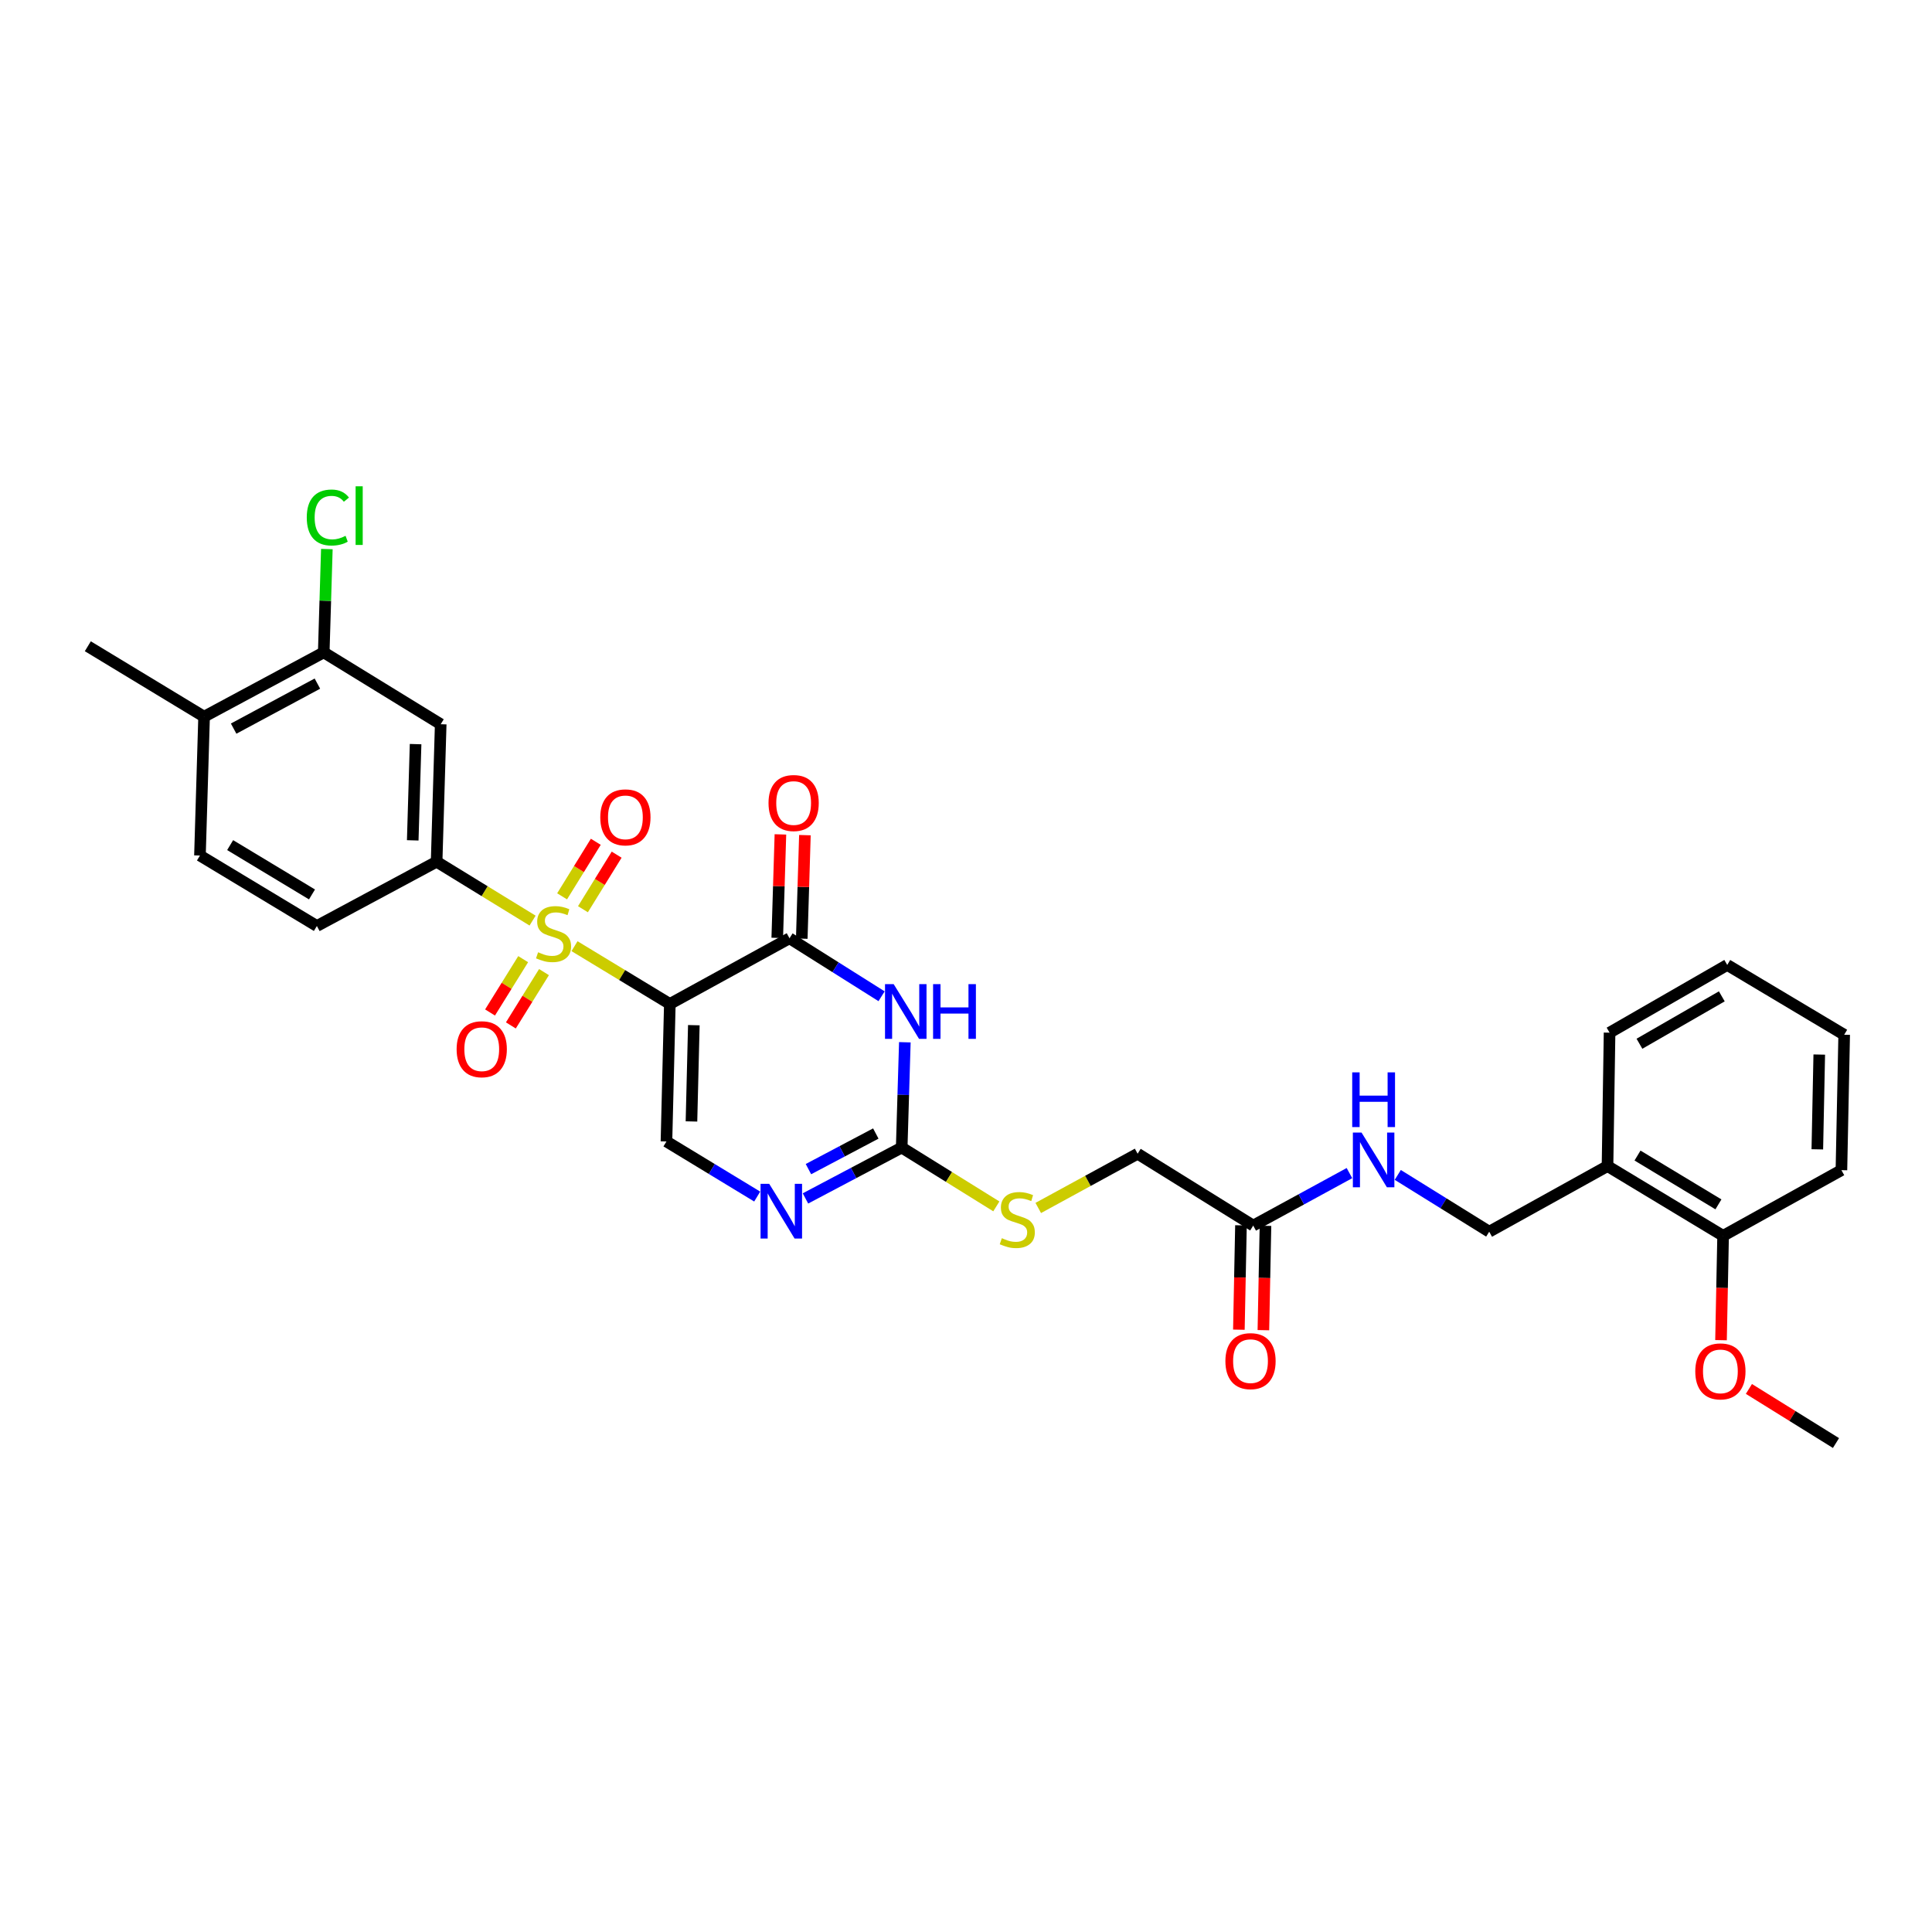 <?xml version='1.0' encoding='iso-8859-1'?>
<svg version='1.1' baseProfile='full'
              xmlns='http://www.w3.org/2000/svg'
                      xmlns:rdkit='http://www.rdkit.org/xml'
                      xmlns:xlink='http://www.w3.org/1999/xlink'
                  xml:space='preserve'
width='1000px' height='1000px' viewBox='0 0 1000 1000'>
<!-- END OF HEADER -->
<rect style='opacity:1.0;fill:#FFFFFF;stroke:none' width='1000' height='1000' x='0' y='0'> </rect>
<path class='bond-0' d='M 297.361,489.737 L 322.032,504.69' style='fill:none;fill-rule:evenodd;stroke:#CCCC00;stroke-width:6px;stroke-linecap:butt;stroke-linejoin:miter;stroke-opacity:1' />
<path class='bond-0' d='M 322.032,504.69 L 346.704,519.644' style='fill:none;fill-rule:evenodd;stroke:#000000;stroke-width:6px;stroke-linecap:butt;stroke-linejoin:miter;stroke-opacity:1' />
<path class='bond-6' d='M 275.666,476.505 L 250.83,461.262' style='fill:none;fill-rule:evenodd;stroke:#CCCC00;stroke-width:6px;stroke-linecap:butt;stroke-linejoin:miter;stroke-opacity:1' />
<path class='bond-6' d='M 250.83,461.262 L 225.994,446.02' style='fill:none;fill-rule:evenodd;stroke:#000000;stroke-width:6px;stroke-linecap:butt;stroke-linejoin:miter;stroke-opacity:1' />
<path class='bond-9' d='M 270.793,496.46 L 262.22,510.259' style='fill:none;fill-rule:evenodd;stroke:#CCCC00;stroke-width:6px;stroke-linecap:butt;stroke-linejoin:miter;stroke-opacity:1' />
<path class='bond-9' d='M 262.22,510.259 L 253.646,524.057' style='fill:none;fill-rule:evenodd;stroke:#FF0000;stroke-width:6px;stroke-linecap:butt;stroke-linejoin:miter;stroke-opacity:1' />
<path class='bond-9' d='M 281.57,503.156 L 272.996,516.955' style='fill:none;fill-rule:evenodd;stroke:#CCCC00;stroke-width:6px;stroke-linecap:butt;stroke-linejoin:miter;stroke-opacity:1' />
<path class='bond-9' d='M 272.996,516.955 L 264.423,530.754' style='fill:none;fill-rule:evenodd;stroke:#FF0000;stroke-width:6px;stroke-linecap:butt;stroke-linejoin:miter;stroke-opacity:1' />
<path class='bond-10' d='M 301.734,470.612 L 310.456,456.493' style='fill:none;fill-rule:evenodd;stroke:#CCCC00;stroke-width:6px;stroke-linecap:butt;stroke-linejoin:miter;stroke-opacity:1' />
<path class='bond-10' d='M 310.456,456.493 L 319.179,442.374' style='fill:none;fill-rule:evenodd;stroke:#FF0000;stroke-width:6px;stroke-linecap:butt;stroke-linejoin:miter;stroke-opacity:1' />
<path class='bond-10' d='M 290.94,463.944 L 299.662,449.825' style='fill:none;fill-rule:evenodd;stroke:#CCCC00;stroke-width:6px;stroke-linecap:butt;stroke-linejoin:miter;stroke-opacity:1' />
<path class='bond-10' d='M 299.662,449.825 L 308.384,435.705' style='fill:none;fill-rule:evenodd;stroke:#FF0000;stroke-width:6px;stroke-linecap:butt;stroke-linejoin:miter;stroke-opacity:1' />
<path class='bond-1' d='M 346.704,519.644 L 408.648,485.648' style='fill:none;fill-rule:evenodd;stroke:#000000;stroke-width:6px;stroke-linecap:butt;stroke-linejoin:miter;stroke-opacity:1' />
<path class='bond-4' d='M 346.704,519.644 L 344.956,590.822' style='fill:none;fill-rule:evenodd;stroke:#000000;stroke-width:6px;stroke-linecap:butt;stroke-linejoin:miter;stroke-opacity:1' />
<path class='bond-4' d='M 359.126,530.632 L 357.902,580.457' style='fill:none;fill-rule:evenodd;stroke:#000000;stroke-width:6px;stroke-linecap:butt;stroke-linejoin:miter;stroke-opacity:1' />
<path class='bond-2' d='M 408.648,485.648 L 432.477,500.656' style='fill:none;fill-rule:evenodd;stroke:#000000;stroke-width:6px;stroke-linecap:butt;stroke-linejoin:miter;stroke-opacity:1' />
<path class='bond-2' d='M 432.477,500.656 L 456.305,515.665' style='fill:none;fill-rule:evenodd;stroke:#0000FF;stroke-width:6px;stroke-linecap:butt;stroke-linejoin:miter;stroke-opacity:1' />
<path class='bond-14' d='M 414.989,485.841 L 415.805,459.055' style='fill:none;fill-rule:evenodd;stroke:#000000;stroke-width:6px;stroke-linecap:butt;stroke-linejoin:miter;stroke-opacity:1' />
<path class='bond-14' d='M 415.805,459.055 L 416.622,432.269' style='fill:none;fill-rule:evenodd;stroke:#FF0000;stroke-width:6px;stroke-linecap:butt;stroke-linejoin:miter;stroke-opacity:1' />
<path class='bond-14' d='M 402.307,485.455 L 403.124,458.668' style='fill:none;fill-rule:evenodd;stroke:#000000;stroke-width:6px;stroke-linecap:butt;stroke-linejoin:miter;stroke-opacity:1' />
<path class='bond-14' d='M 403.124,458.668 L 403.94,431.882' style='fill:none;fill-rule:evenodd;stroke:#FF0000;stroke-width:6px;stroke-linecap:butt;stroke-linejoin:miter;stroke-opacity:1' />
<path class='bond-32' d='M 468.347,539.471 L 467.531,566.722' style='fill:none;fill-rule:evenodd;stroke:#0000FF;stroke-width:6px;stroke-linecap:butt;stroke-linejoin:miter;stroke-opacity:1' />
<path class='bond-32' d='M 467.531,566.722 L 466.716,593.973' style='fill:none;fill-rule:evenodd;stroke:#000000;stroke-width:6px;stroke-linecap:butt;stroke-linejoin:miter;stroke-opacity:1' />
<path class='bond-3' d='M 466.716,593.973 L 441.811,607.138' style='fill:none;fill-rule:evenodd;stroke:#000000;stroke-width:6px;stroke-linecap:butt;stroke-linejoin:miter;stroke-opacity:1' />
<path class='bond-3' d='M 441.811,607.138 L 416.907,620.303' style='fill:none;fill-rule:evenodd;stroke:#0000FF;stroke-width:6px;stroke-linecap:butt;stroke-linejoin:miter;stroke-opacity:1' />
<path class='bond-3' d='M 453.315,586.706 L 435.882,595.921' style='fill:none;fill-rule:evenodd;stroke:#000000;stroke-width:6px;stroke-linecap:butt;stroke-linejoin:miter;stroke-opacity:1' />
<path class='bond-3' d='M 435.882,595.921 L 418.449,605.137' style='fill:none;fill-rule:evenodd;stroke:#0000FF;stroke-width:6px;stroke-linecap:butt;stroke-linejoin:miter;stroke-opacity:1' />
<path class='bond-13' d='M 466.716,593.973 L 491.21,609.198' style='fill:none;fill-rule:evenodd;stroke:#000000;stroke-width:6px;stroke-linecap:butt;stroke-linejoin:miter;stroke-opacity:1' />
<path class='bond-13' d='M 491.21,609.198 L 515.704,624.424' style='fill:none;fill-rule:evenodd;stroke:#CCCC00;stroke-width:6px;stroke-linecap:butt;stroke-linejoin:miter;stroke-opacity:1' />
<path class='bond-5' d='M 344.956,590.822 L 368.441,605.079' style='fill:none;fill-rule:evenodd;stroke:#000000;stroke-width:6px;stroke-linecap:butt;stroke-linejoin:miter;stroke-opacity:1' />
<path class='bond-5' d='M 368.441,605.079 L 391.926,619.337' style='fill:none;fill-rule:evenodd;stroke:#0000FF;stroke-width:6px;stroke-linecap:butt;stroke-linejoin:miter;stroke-opacity:1' />
<path class='bond-7' d='M 225.994,446.02 L 228.109,374.856' style='fill:none;fill-rule:evenodd;stroke:#000000;stroke-width:6px;stroke-linecap:butt;stroke-linejoin:miter;stroke-opacity:1' />
<path class='bond-7' d='M 213.629,434.969 L 215.109,385.154' style='fill:none;fill-rule:evenodd;stroke:#000000;stroke-width:6px;stroke-linecap:butt;stroke-linejoin:miter;stroke-opacity:1' />
<path class='bond-16' d='M 225.994,446.02 L 164.014,479.297' style='fill:none;fill-rule:evenodd;stroke:#000000;stroke-width:6px;stroke-linecap:butt;stroke-linejoin:miter;stroke-opacity:1' />
<path class='bond-8' d='M 228.109,374.856 L 167.567,337.667' style='fill:none;fill-rule:evenodd;stroke:#000000;stroke-width:6px;stroke-linecap:butt;stroke-linejoin:miter;stroke-opacity:1' />
<path class='bond-23' d='M 167.567,337.667 L 168.374,310.93' style='fill:none;fill-rule:evenodd;stroke:#000000;stroke-width:6px;stroke-linecap:butt;stroke-linejoin:miter;stroke-opacity:1' />
<path class='bond-23' d='M 168.374,310.93 L 169.18,284.194' style='fill:none;fill-rule:evenodd;stroke:#00CC00;stroke-width:6px;stroke-linecap:butt;stroke-linejoin:miter;stroke-opacity:1' />
<path class='bond-31' d='M 167.567,337.667 L 105.637,370.951' style='fill:none;fill-rule:evenodd;stroke:#000000;stroke-width:6px;stroke-linecap:butt;stroke-linejoin:miter;stroke-opacity:1' />
<path class='bond-31' d='M 164.284,353.835 L 120.933,377.134' style='fill:none;fill-rule:evenodd;stroke:#000000;stroke-width:6px;stroke-linecap:butt;stroke-linejoin:miter;stroke-opacity:1' />
<path class='bond-11' d='M 648.665,634.355 L 588.835,597.173' style='fill:none;fill-rule:evenodd;stroke:#000000;stroke-width:6px;stroke-linecap:butt;stroke-linejoin:miter;stroke-opacity:1' />
<path class='bond-15' d='M 648.665,634.355 L 673.567,620.774' style='fill:none;fill-rule:evenodd;stroke:#000000;stroke-width:6px;stroke-linecap:butt;stroke-linejoin:miter;stroke-opacity:1' />
<path class='bond-15' d='M 673.567,620.774 L 698.468,607.192' style='fill:none;fill-rule:evenodd;stroke:#0000FF;stroke-width:6px;stroke-linecap:butt;stroke-linejoin:miter;stroke-opacity:1' />
<path class='bond-20' d='M 642.323,634.228 L 641.782,661.235' style='fill:none;fill-rule:evenodd;stroke:#000000;stroke-width:6px;stroke-linecap:butt;stroke-linejoin:miter;stroke-opacity:1' />
<path class='bond-20' d='M 641.782,661.235 L 641.241,688.242' style='fill:none;fill-rule:evenodd;stroke:#FF0000;stroke-width:6px;stroke-linecap:butt;stroke-linejoin:miter;stroke-opacity:1' />
<path class='bond-20' d='M 655.008,634.482 L 654.467,661.489' style='fill:none;fill-rule:evenodd;stroke:#000000;stroke-width:6px;stroke-linecap:butt;stroke-linejoin:miter;stroke-opacity:1' />
<path class='bond-20' d='M 654.467,661.489 L 653.927,688.496' style='fill:none;fill-rule:evenodd;stroke:#FF0000;stroke-width:6px;stroke-linecap:butt;stroke-linejoin:miter;stroke-opacity:1' />
<path class='bond-12' d='M 832.045,603.559 L 770.813,637.527' style='fill:none;fill-rule:evenodd;stroke:#000000;stroke-width:6px;stroke-linecap:butt;stroke-linejoin:miter;stroke-opacity:1' />
<path class='bond-19' d='M 832.045,603.559 L 891.875,639.656' style='fill:none;fill-rule:evenodd;stroke:#000000;stroke-width:6px;stroke-linecap:butt;stroke-linejoin:miter;stroke-opacity:1' />
<path class='bond-19' d='M 847.574,598.11 L 889.455,623.378' style='fill:none;fill-rule:evenodd;stroke:#000000;stroke-width:6px;stroke-linecap:butt;stroke-linejoin:miter;stroke-opacity:1' />
<path class='bond-25' d='M 832.045,603.559 L 833.11,534.503' style='fill:none;fill-rule:evenodd;stroke:#000000;stroke-width:6px;stroke-linecap:butt;stroke-linejoin:miter;stroke-opacity:1' />
<path class='bond-22' d='M 537.4,625.24 L 563.117,611.207' style='fill:none;fill-rule:evenodd;stroke:#CCCC00;stroke-width:6px;stroke-linecap:butt;stroke-linejoin:miter;stroke-opacity:1' />
<path class='bond-22' d='M 563.117,611.207 L 588.835,597.173' style='fill:none;fill-rule:evenodd;stroke:#000000;stroke-width:6px;stroke-linecap:butt;stroke-linejoin:miter;stroke-opacity:1' />
<path class='bond-18' d='M 723.484,608.131 L 747.148,622.829' style='fill:none;fill-rule:evenodd;stroke:#0000FF;stroke-width:6px;stroke-linecap:butt;stroke-linejoin:miter;stroke-opacity:1' />
<path class='bond-18' d='M 747.148,622.829 L 770.813,637.527' style='fill:none;fill-rule:evenodd;stroke:#000000;stroke-width:6px;stroke-linecap:butt;stroke-linejoin:miter;stroke-opacity:1' />
<path class='bond-21' d='M 164.014,479.297 L 103.494,442.82' style='fill:none;fill-rule:evenodd;stroke:#000000;stroke-width:6px;stroke-linecap:butt;stroke-linejoin:miter;stroke-opacity:1' />
<path class='bond-21' d='M 161.486,462.959 L 119.122,437.425' style='fill:none;fill-rule:evenodd;stroke:#000000;stroke-width:6px;stroke-linecap:butt;stroke-linejoin:miter;stroke-opacity:1' />
<path class='bond-17' d='M 105.637,370.951 L 103.494,442.82' style='fill:none;fill-rule:evenodd;stroke:#000000;stroke-width:6px;stroke-linecap:butt;stroke-linejoin:miter;stroke-opacity:1' />
<path class='bond-26' d='M 105.637,370.951 L 45.455,334.502' style='fill:none;fill-rule:evenodd;stroke:#000000;stroke-width:6px;stroke-linecap:butt;stroke-linejoin:miter;stroke-opacity:1' />
<path class='bond-24' d='M 891.875,639.656 L 891.335,666.663' style='fill:none;fill-rule:evenodd;stroke:#000000;stroke-width:6px;stroke-linecap:butt;stroke-linejoin:miter;stroke-opacity:1' />
<path class='bond-24' d='M 891.335,666.663 L 890.794,693.669' style='fill:none;fill-rule:evenodd;stroke:#FF0000;stroke-width:6px;stroke-linecap:butt;stroke-linejoin:miter;stroke-opacity:1' />
<path class='bond-27' d='M 891.875,639.656 L 953.115,605.667' style='fill:none;fill-rule:evenodd;stroke:#000000;stroke-width:6px;stroke-linecap:butt;stroke-linejoin:miter;stroke-opacity:1' />
<path class='bond-28' d='M 905.233,718.913 L 927.768,732.915' style='fill:none;fill-rule:evenodd;stroke:#FF0000;stroke-width:6px;stroke-linecap:butt;stroke-linejoin:miter;stroke-opacity:1' />
<path class='bond-28' d='M 927.768,732.915 L 950.302,746.917' style='fill:none;fill-rule:evenodd;stroke:#000000;stroke-width:6px;stroke-linecap:butt;stroke-linejoin:miter;stroke-opacity:1' />
<path class='bond-29' d='M 833.11,534.503 L 894.011,499.457' style='fill:none;fill-rule:evenodd;stroke:#000000;stroke-width:6px;stroke-linecap:butt;stroke-linejoin:miter;stroke-opacity:1' />
<path class='bond-29' d='M 848.573,540.243 L 891.204,515.71' style='fill:none;fill-rule:evenodd;stroke:#000000;stroke-width:6px;stroke-linecap:butt;stroke-linejoin:miter;stroke-opacity:1' />
<path class='bond-33' d='M 953.115,605.667 L 954.545,535.581' style='fill:none;fill-rule:evenodd;stroke:#000000;stroke-width:6px;stroke-linecap:butt;stroke-linejoin:miter;stroke-opacity:1' />
<path class='bond-33' d='M 940.644,594.895 L 941.646,545.835' style='fill:none;fill-rule:evenodd;stroke:#000000;stroke-width:6px;stroke-linecap:butt;stroke-linejoin:miter;stroke-opacity:1' />
<path class='bond-30' d='M 894.011,499.457 L 954.545,535.581' style='fill:none;fill-rule:evenodd;stroke:#000000;stroke-width:6px;stroke-linecap:butt;stroke-linejoin:miter;stroke-opacity:1' />
<path  class='atom-0' d='M 278.522 492.887
Q 278.842 493.007, 280.162 493.567
Q 281.482 494.127, 282.922 494.487
Q 284.402 494.807, 285.842 494.807
Q 288.522 494.807, 290.082 493.527
Q 291.642 492.207, 291.642 489.927
Q 291.642 488.367, 290.842 487.407
Q 290.082 486.447, 288.882 485.927
Q 287.682 485.407, 285.682 484.807
Q 283.162 484.047, 281.642 483.327
Q 280.162 482.607, 279.082 481.087
Q 278.042 479.567, 278.042 477.007
Q 278.042 473.447, 280.442 471.247
Q 282.882 469.047, 287.682 469.047
Q 290.962 469.047, 294.682 470.607
L 293.762 473.687
Q 290.362 472.287, 287.802 472.287
Q 285.042 472.287, 283.522 473.447
Q 282.002 474.567, 282.042 476.527
Q 282.042 478.047, 282.802 478.967
Q 283.602 479.887, 284.722 480.407
Q 285.882 480.927, 287.802 481.527
Q 290.362 482.327, 291.882 483.127
Q 293.402 483.927, 294.482 485.567
Q 295.602 487.167, 295.602 489.927
Q 295.602 493.847, 292.962 495.967
Q 290.362 498.047, 286.002 498.047
Q 283.482 498.047, 281.562 497.487
Q 279.682 496.967, 277.442 496.047
L 278.522 492.887
' fill='#CCCC00'/>
<path  class='atom-3' d='M 462.563 509.389
L 471.843 524.389
Q 472.763 525.869, 474.243 528.549
Q 475.723 531.229, 475.803 531.389
L 475.803 509.389
L 479.563 509.389
L 479.563 537.709
L 475.683 537.709
L 465.723 521.309
Q 464.563 519.389, 463.323 517.189
Q 462.123 514.989, 461.763 514.309
L 461.763 537.709
L 458.083 537.709
L 458.083 509.389
L 462.563 509.389
' fill='#0000FF'/>
<path  class='atom-3' d='M 482.963 509.389
L 486.803 509.389
L 486.803 521.429
L 501.283 521.429
L 501.283 509.389
L 505.123 509.389
L 505.123 537.709
L 501.283 537.709
L 501.283 524.629
L 486.803 524.629
L 486.803 537.709
L 482.963 537.709
L 482.963 509.389
' fill='#0000FF'/>
<path  class='atom-6' d='M 398.145 612.752
L 407.425 627.752
Q 408.345 629.232, 409.825 631.912
Q 411.305 634.592, 411.385 634.752
L 411.385 612.752
L 415.145 612.752
L 415.145 641.072
L 411.265 641.072
L 401.305 624.672
Q 400.145 622.752, 398.905 620.552
Q 397.705 618.352, 397.345 617.672
L 397.345 641.072
L 393.665 641.072
L 393.665 612.752
L 398.145 612.752
' fill='#0000FF'/>
<path  class='atom-10' d='M 236.347 543.077
Q 236.347 536.277, 239.707 532.477
Q 243.067 528.677, 249.347 528.677
Q 255.627 528.677, 258.987 532.477
Q 262.347 536.277, 262.347 543.077
Q 262.347 549.957, 258.947 553.877
Q 255.547 557.757, 249.347 557.757
Q 243.107 557.757, 239.707 553.877
Q 236.347 549.997, 236.347 543.077
M 249.347 554.557
Q 253.667 554.557, 255.987 551.677
Q 258.347 548.757, 258.347 543.077
Q 258.347 537.517, 255.987 534.717
Q 253.667 531.877, 249.347 531.877
Q 245.027 531.877, 242.667 534.677
Q 240.347 537.477, 240.347 543.077
Q 240.347 548.797, 242.667 551.677
Q 245.027 554.557, 249.347 554.557
' fill='#FF0000'/>
<path  class='atom-11' d='M 310.704 423.058
Q 310.704 416.258, 314.064 412.458
Q 317.424 408.658, 323.704 408.658
Q 329.984 408.658, 333.344 412.458
Q 336.704 416.258, 336.704 423.058
Q 336.704 429.938, 333.304 433.858
Q 329.904 437.738, 323.704 437.738
Q 317.464 437.738, 314.064 433.858
Q 310.704 429.978, 310.704 423.058
M 323.704 434.538
Q 328.024 434.538, 330.344 431.658
Q 332.704 428.738, 332.704 423.058
Q 332.704 417.498, 330.344 414.698
Q 328.024 411.858, 323.704 411.858
Q 319.384 411.858, 317.024 414.658
Q 314.704 417.458, 314.704 423.058
Q 314.704 428.778, 317.024 431.658
Q 319.384 434.538, 323.704 434.538
' fill='#FF0000'/>
<path  class='atom-14' d='M 518.546 640.882
Q 518.866 641.002, 520.186 641.562
Q 521.506 642.122, 522.946 642.482
Q 524.426 642.802, 525.866 642.802
Q 528.546 642.802, 530.106 641.522
Q 531.666 640.202, 531.666 637.922
Q 531.666 636.362, 530.866 635.402
Q 530.106 634.442, 528.906 633.922
Q 527.706 633.402, 525.706 632.802
Q 523.186 632.042, 521.666 631.322
Q 520.186 630.602, 519.106 629.082
Q 518.066 627.562, 518.066 625.002
Q 518.066 621.442, 520.466 619.242
Q 522.906 617.042, 527.706 617.042
Q 530.986 617.042, 534.706 618.602
L 533.786 621.682
Q 530.386 620.282, 527.826 620.282
Q 525.066 620.282, 523.546 621.442
Q 522.026 622.562, 522.066 624.522
Q 522.066 626.042, 522.826 626.962
Q 523.626 627.882, 524.746 628.402
Q 525.906 628.922, 527.826 629.522
Q 530.386 630.322, 531.906 631.122
Q 533.426 631.922, 534.506 633.562
Q 535.626 635.162, 535.626 637.922
Q 535.626 641.842, 532.986 643.962
Q 530.386 646.042, 526.026 646.042
Q 523.506 646.042, 521.586 645.482
Q 519.706 644.962, 517.466 644.042
L 518.546 640.882
' fill='#CCCC00'/>
<path  class='atom-15' d='M 397.784 415.642
Q 397.784 408.842, 401.144 405.042
Q 404.504 401.242, 410.784 401.242
Q 417.064 401.242, 420.424 405.042
Q 423.784 408.842, 423.784 415.642
Q 423.784 422.522, 420.384 426.442
Q 416.984 430.322, 410.784 430.322
Q 404.544 430.322, 401.144 426.442
Q 397.784 422.562, 397.784 415.642
M 410.784 427.122
Q 415.104 427.122, 417.424 424.242
Q 419.784 421.322, 419.784 415.642
Q 419.784 410.082, 417.424 407.282
Q 415.104 404.442, 410.784 404.442
Q 406.464 404.442, 404.104 407.242
Q 401.784 410.042, 401.784 415.642
Q 401.784 421.362, 404.104 424.242
Q 406.464 427.122, 410.784 427.122
' fill='#FF0000'/>
<path  class='atom-16' d='M 704.723 586.206
L 714.003 601.206
Q 714.923 602.686, 716.403 605.366
Q 717.883 608.046, 717.963 608.206
L 717.963 586.206
L 721.723 586.206
L 721.723 614.526
L 717.843 614.526
L 707.883 598.126
Q 706.723 596.206, 705.483 594.006
Q 704.283 591.806, 703.923 591.126
L 703.923 614.526
L 700.243 614.526
L 700.243 586.206
L 704.723 586.206
' fill='#0000FF'/>
<path  class='atom-16' d='M 699.903 555.054
L 703.743 555.054
L 703.743 567.094
L 718.223 567.094
L 718.223 555.054
L 722.063 555.054
L 722.063 583.374
L 718.223 583.374
L 718.223 570.294
L 703.743 570.294
L 703.743 583.374
L 699.903 583.374
L 699.903 555.054
' fill='#0000FF'/>
<path  class='atom-21' d='M 634.262 704.521
Q 634.262 697.721, 637.622 693.921
Q 640.982 690.121, 647.262 690.121
Q 653.542 690.121, 656.902 693.921
Q 660.262 697.721, 660.262 704.521
Q 660.262 711.401, 656.862 715.321
Q 653.462 719.201, 647.262 719.201
Q 641.022 719.201, 637.622 715.321
Q 634.262 711.441, 634.262 704.521
M 647.262 716.001
Q 651.582 716.001, 653.902 713.121
Q 656.262 710.201, 656.262 704.521
Q 656.262 698.961, 653.902 696.161
Q 651.582 693.321, 647.262 693.321
Q 642.942 693.321, 640.582 696.121
Q 638.262 698.921, 638.262 704.521
Q 638.262 710.241, 640.582 713.121
Q 642.942 716.001, 647.262 716.001
' fill='#FF0000'/>
<path  class='atom-24' d='M 158.783 267.863
Q 158.783 260.823, 162.063 257.143
Q 165.383 253.423, 171.663 253.423
Q 177.503 253.423, 180.623 257.543
L 177.983 259.703
Q 175.703 256.703, 171.663 256.703
Q 167.383 256.703, 165.103 259.583
Q 162.863 262.423, 162.863 267.863
Q 162.863 273.463, 165.183 276.343
Q 167.543 279.223, 172.103 279.223
Q 175.223 279.223, 178.863 277.343
L 179.983 280.343
Q 178.503 281.303, 176.263 281.863
Q 174.023 282.423, 171.543 282.423
Q 165.383 282.423, 162.063 278.663
Q 158.783 274.903, 158.783 267.863
' fill='#00CC00'/>
<path  class='atom-24' d='M 184.063 251.703
L 187.743 251.703
L 187.743 282.063
L 184.063 282.063
L 184.063 251.703
' fill='#00CC00'/>
<path  class='atom-25' d='M 877.472 709.822
Q 877.472 703.022, 880.832 699.222
Q 884.192 695.422, 890.472 695.422
Q 896.752 695.422, 900.112 699.222
Q 903.472 703.022, 903.472 709.822
Q 903.472 716.702, 900.072 720.622
Q 896.672 724.502, 890.472 724.502
Q 884.232 724.502, 880.832 720.622
Q 877.472 716.742, 877.472 709.822
M 890.472 721.302
Q 894.792 721.302, 897.112 718.422
Q 899.472 715.502, 899.472 709.822
Q 899.472 704.262, 897.112 701.462
Q 894.792 698.622, 890.472 698.622
Q 886.152 698.622, 883.792 701.422
Q 881.472 704.222, 881.472 709.822
Q 881.472 715.542, 883.792 718.422
Q 886.152 721.302, 890.472 721.302
' fill='#FF0000'/>
</svg>
